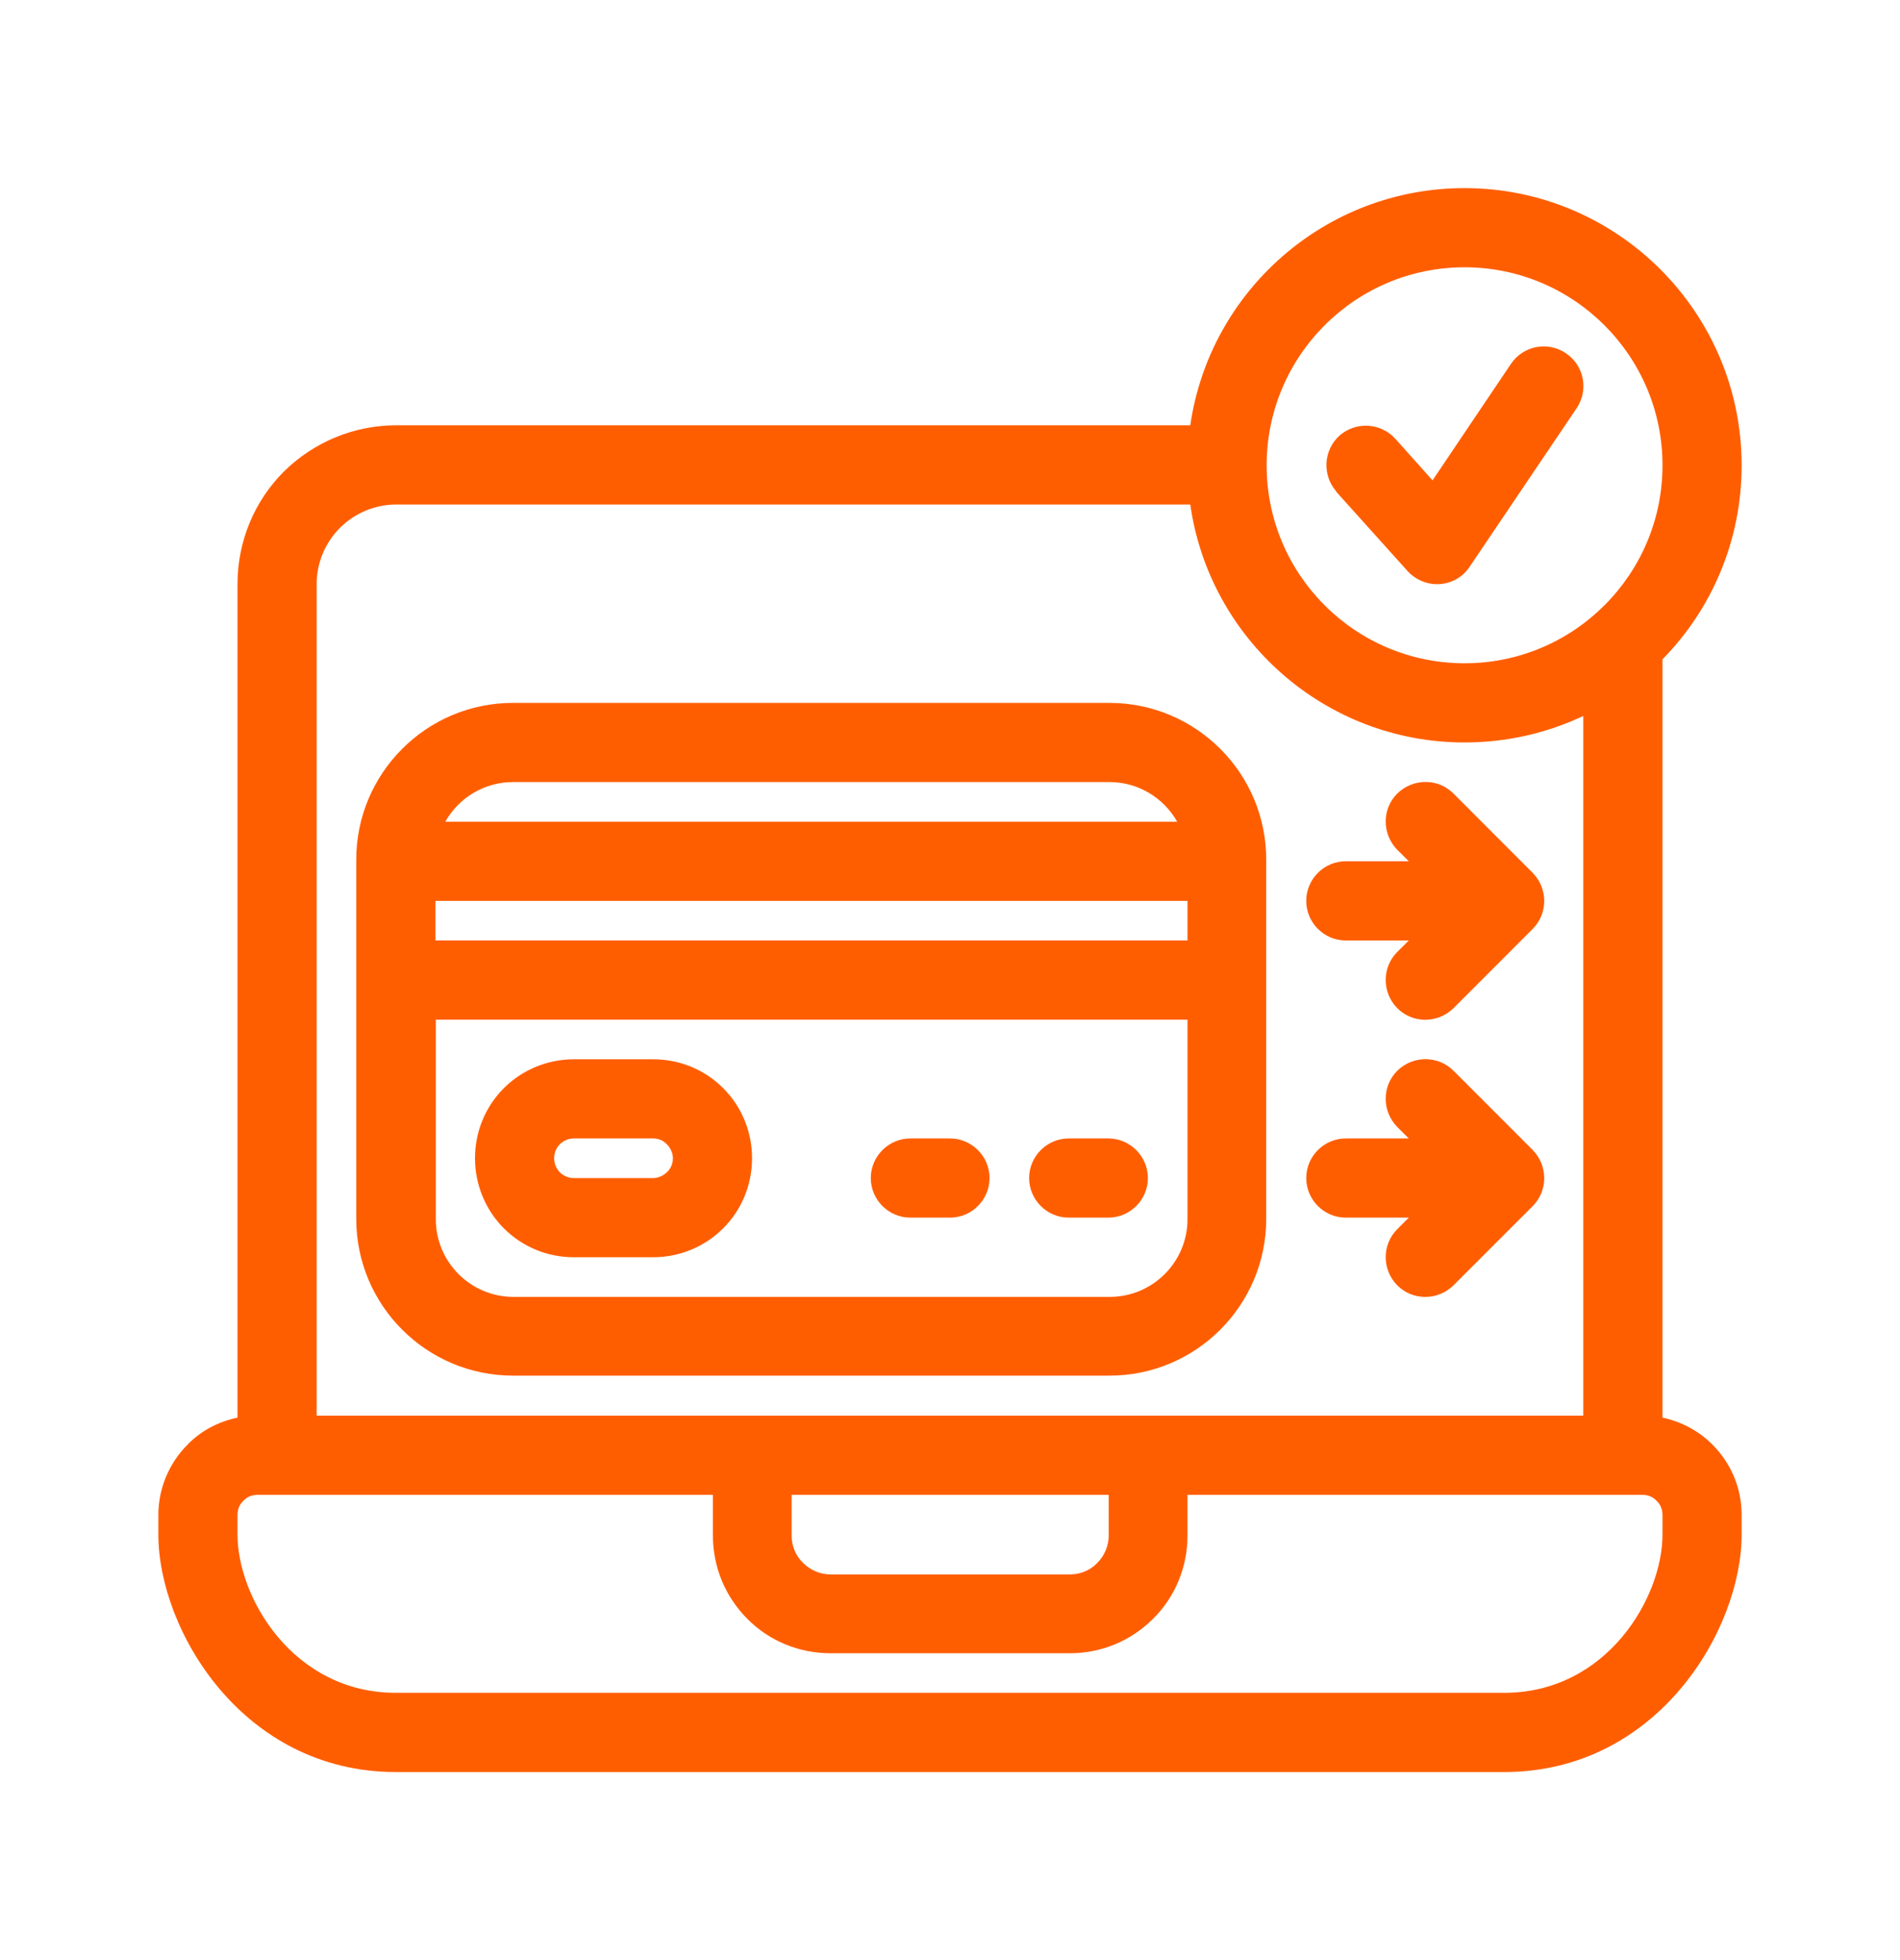 <svg width="32" height="33" viewBox="0 0 32 33" fill="none" xmlns="http://www.w3.org/2000/svg">
<path fill-rule="evenodd" clip-rule="evenodd" d="M20.047 7.16H6.673C5.966 7.16 5.287 7.44 4.78 7.94C4.28 8.44 4 9.12 4 9.834V23.867C3.68 23.934 3.386 24.087 3.16 24.32C2.846 24.634 2.667 25.06 2.667 25.507V25.834C2.667 27.434 4.08 29.834 6.667 29.834H25.333C27.92 29.834 29.333 27.434 29.333 25.834V25.507C29.333 25.06 29.16 24.64 28.84 24.32C28.607 24.087 28.313 23.934 28 23.867V11.1C28.826 10.26 29.333 9.107 29.333 7.834C29.333 5.26 27.24 3.167 24.666 3.167C22.32 3.167 20.373 4.9 20.047 7.16ZM20 25.167V25.854C20 26.38 19.793 26.887 19.42 27.254C19.047 27.627 18.547 27.834 18.02 27.834H13.986C13.46 27.834 12.953 27.627 12.586 27.254C12.213 26.88 12.007 26.38 12.007 25.854V25.167H4.34C4.247 25.167 4.16 25.2 4.1 25.267C4.033 25.327 4 25.414 4 25.507V25.834C4 26.9 4.94 28.5 6.667 28.5H25.333C27.06 28.5 28 26.9 28 25.834V25.507C28 25.414 27.966 25.327 27.9 25.267C27.84 25.2 27.753 25.167 27.66 25.167H20ZM18.666 25.167H13.333V25.854C13.333 26.027 13.4 26.194 13.527 26.314C13.646 26.434 13.813 26.507 13.986 26.507H18.02C18.193 26.507 18.36 26.44 18.48 26.314C18.6 26.194 18.673 26.027 18.673 25.854V25.167H18.666ZM20.047 8.494H6.673C6.32 8.494 5.98 8.634 5.726 8.887C5.473 9.14 5.333 9.48 5.333 9.834V23.834H26.666V12.054C26.06 12.34 25.38 12.5 24.666 12.5C22.313 12.5 20.366 10.754 20.047 8.494ZM6 14.474V20.52C6 21.98 7.186 23.16 8.64 23.16H18.686C20.146 23.16 21.326 21.974 21.326 20.52V14.474C21.326 13.014 20.14 11.834 18.686 11.834H8.64C7.18 11.834 6 13.02 6 14.474ZM20 17.167V20.527C20 21.247 19.413 21.834 18.693 21.834H8.646C7.926 21.834 7.34 21.247 7.34 20.527V17.167H20.006H20ZM23.727 19.167H22.666C22.3 19.167 22 19.467 22 19.834C22 20.2 22.3 20.5 22.666 20.5H23.727L23.533 20.694C23.273 20.954 23.273 21.374 23.533 21.64C23.793 21.9 24.213 21.9 24.48 21.64L25.813 20.307C26.073 20.047 26.073 19.627 25.813 19.36L24.48 18.027C24.22 17.767 23.8 17.767 23.533 18.027C23.273 18.287 23.273 18.707 23.533 18.974L23.727 19.167ZM8 19.5C8 19.94 8.173 20.367 8.486 20.68C8.8 20.994 9.22 21.167 9.666 21.167H11C11.44 21.167 11.867 20.994 12.18 20.68C12.493 20.367 12.666 19.947 12.666 19.5C12.666 19.054 12.493 18.634 12.18 18.32C11.867 18.007 11.447 17.834 11 17.834H9.666C9.226 17.834 8.8 18.007 8.486 18.32C8.173 18.634 8 19.054 8 19.5ZM18.666 19.167H18C17.633 19.167 17.333 19.467 17.333 19.834C17.333 20.2 17.633 20.5 18 20.5H18.666C19.033 20.5 19.333 20.2 19.333 19.834C19.333 19.467 19.033 19.167 18.666 19.167ZM16 19.167H15.333C14.966 19.167 14.666 19.467 14.666 19.834C14.666 20.2 14.966 20.5 15.333 20.5H16C16.366 20.5 16.666 20.2 16.666 19.834C16.666 19.467 16.366 19.167 16 19.167ZM11.333 19.5C11.333 19.587 11.3 19.674 11.233 19.734C11.173 19.794 11.086 19.834 11 19.834H9.666C9.48 19.834 9.333 19.687 9.333 19.5C9.333 19.314 9.48 19.167 9.666 19.167H11C11.086 19.167 11.173 19.2 11.233 19.267C11.293 19.327 11.333 19.414 11.333 19.5ZM23.727 14.5H22.666C22.3 14.5 22 14.8 22 15.167C22 15.534 22.3 15.834 22.666 15.834H23.727L23.533 16.027C23.273 16.287 23.273 16.707 23.533 16.974C23.793 17.234 24.213 17.234 24.48 16.974L25.813 15.64C26.073 15.38 26.073 14.96 25.813 14.694L24.48 13.36C24.22 13.1 23.8 13.1 23.533 13.36C23.273 13.62 23.273 14.04 23.533 14.307L23.727 14.5ZM7.333 15.167V15.834H20V15.167H7.333ZM19.833 13.834H7.5C7.726 13.434 8.153 13.167 8.64 13.167H18.686C19.173 13.167 19.6 13.434 19.826 13.834H19.833ZM24.666 4.5C26.506 4.5 28 5.994 28 7.834C28 9.674 26.506 11.167 24.666 11.167C22.826 11.167 21.333 9.674 21.333 7.834C21.333 5.994 22.826 4.5 24.666 4.5ZM22.506 8.28L23.706 9.614C23.846 9.767 24.047 9.847 24.247 9.834C24.453 9.82 24.64 9.714 24.753 9.54L26.553 6.874C26.76 6.567 26.68 6.154 26.373 5.947C26.067 5.74 25.653 5.82 25.447 6.127L24.127 8.087L23.5 7.387C23.253 7.114 22.833 7.094 22.56 7.334C22.287 7.58 22.267 8 22.506 8.274V8.28Z" fill="#FF5E00"/>
</svg>
